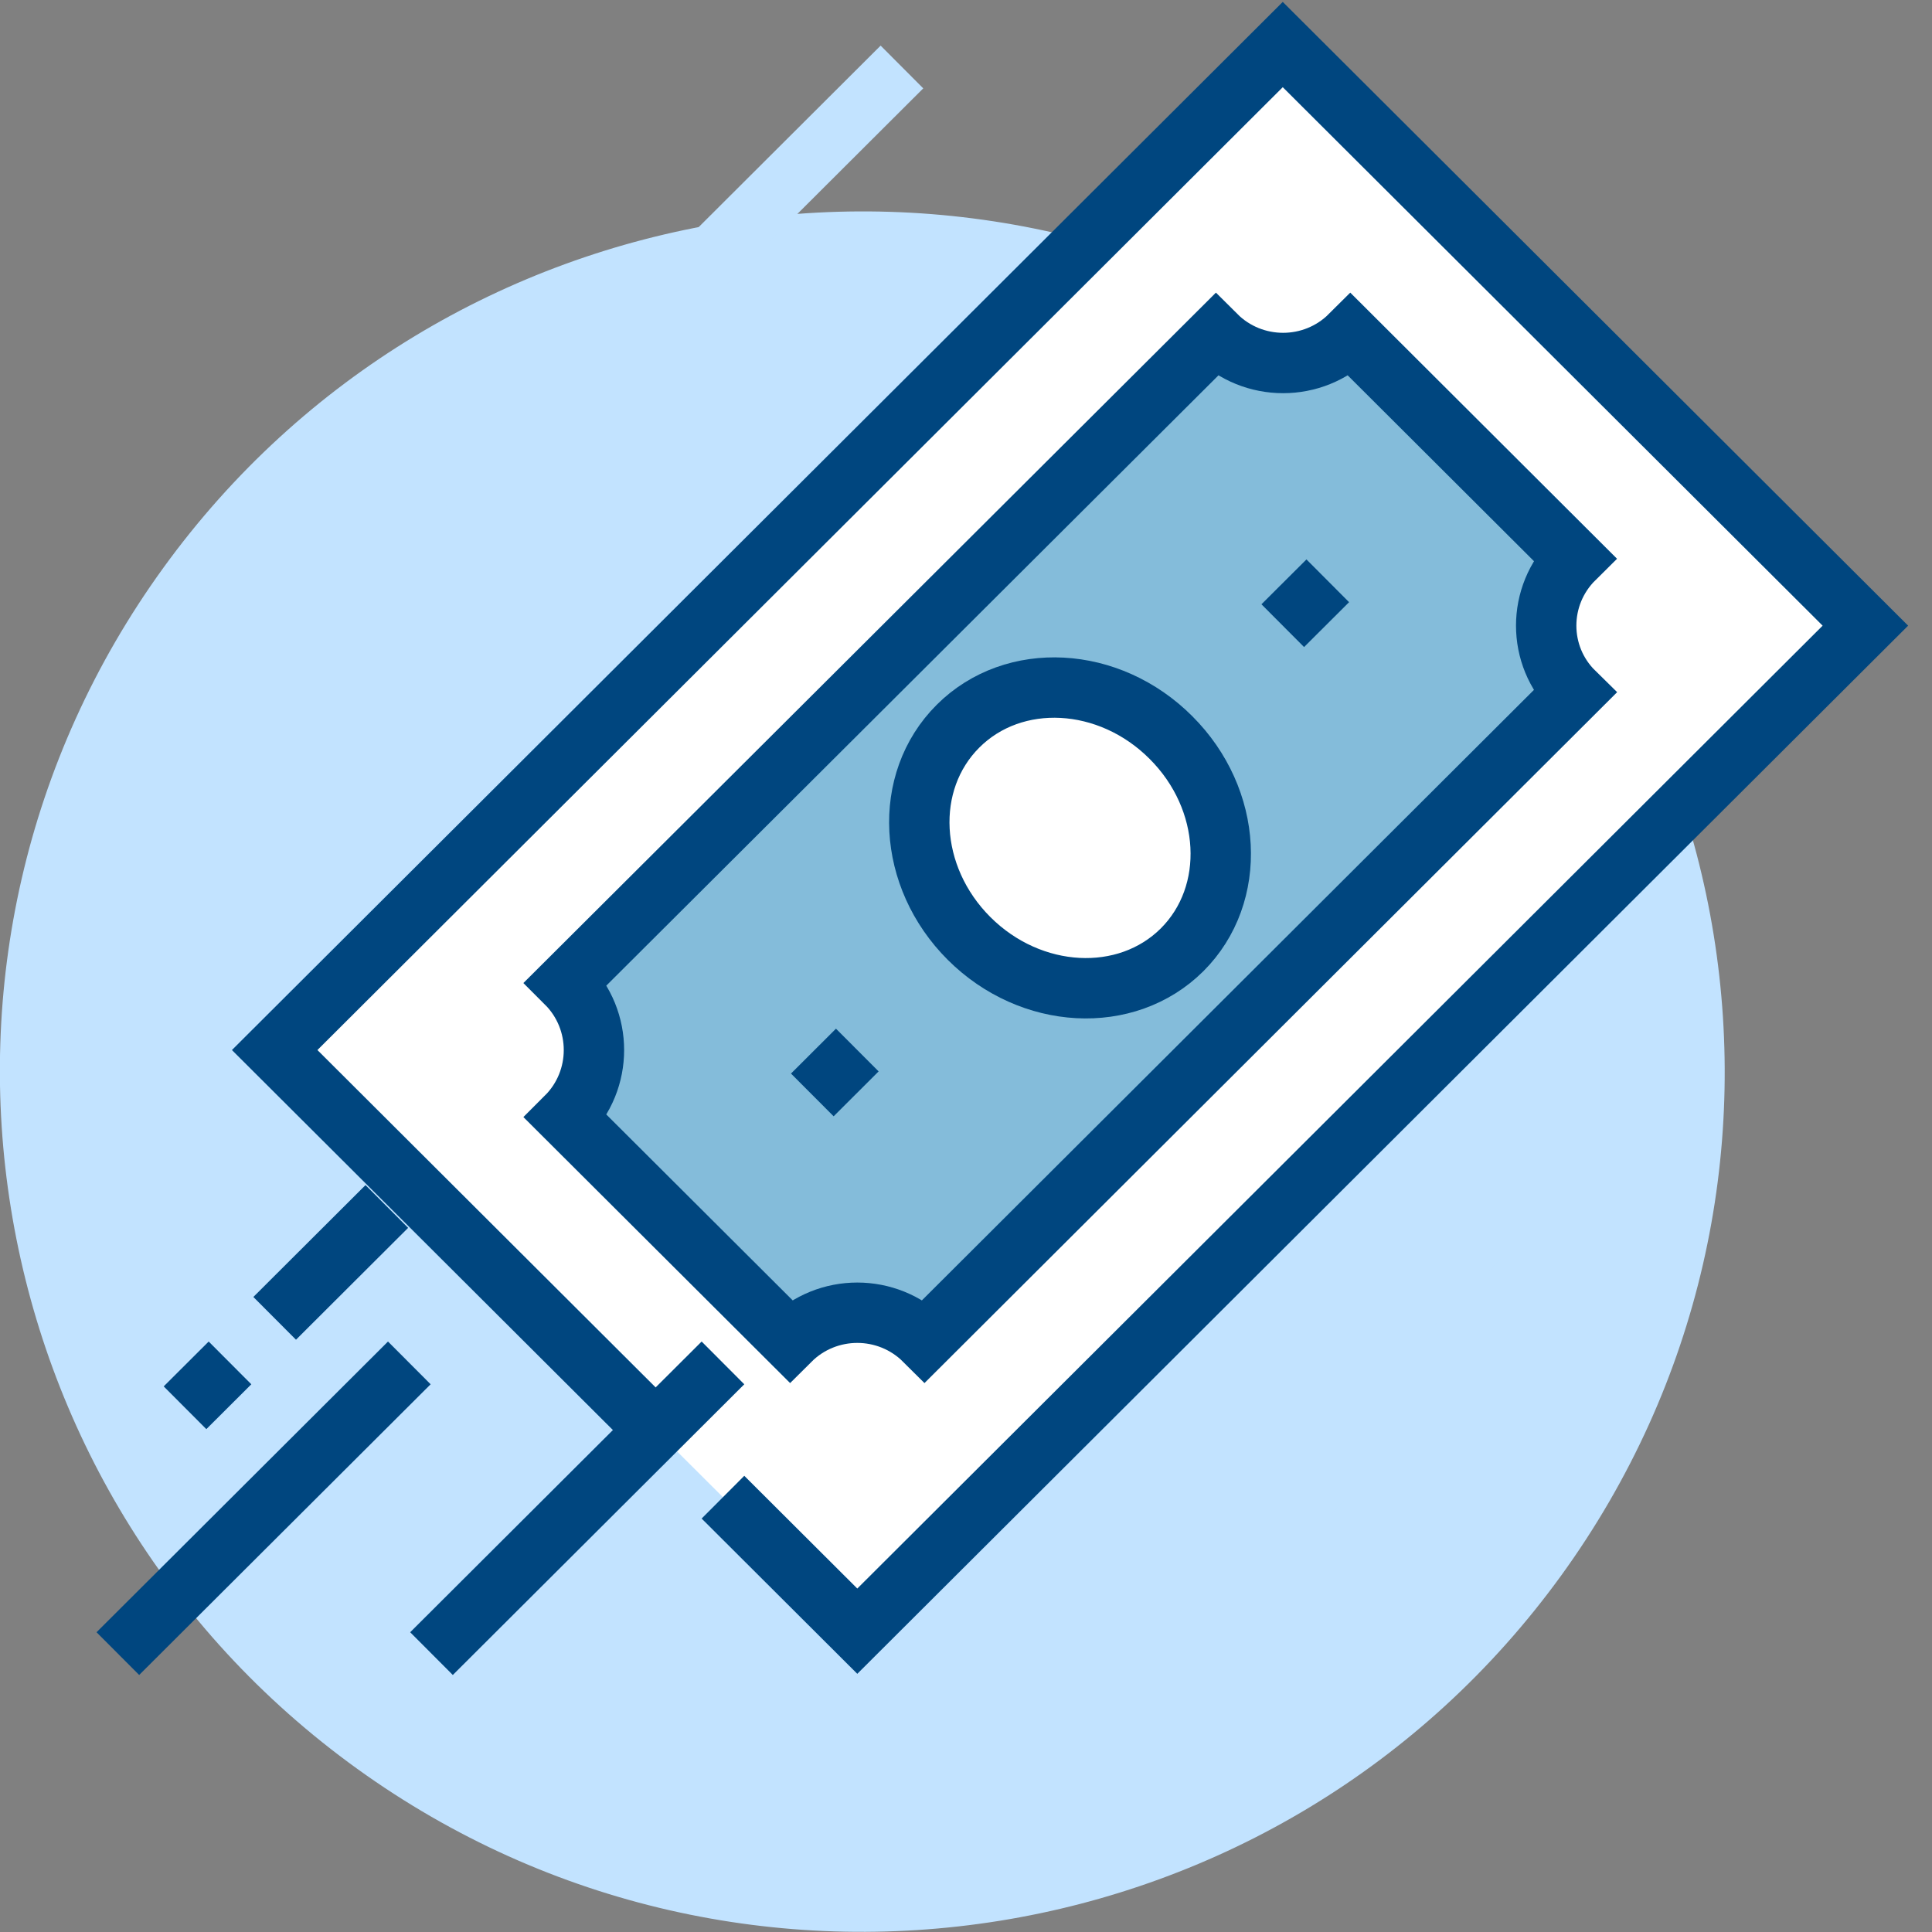 <svg width="64" height="64" viewBox="0 0 64 64" fill="none" xmlns="http://www.w3.org/2000/svg">
<rect x="0" y="0" width="64" height="64" fill="#808080" stroke="none"/>
<g clip-path="url(#clip0)">
<path d="M51.721 52.185C60.96 39.429 58.082 21.618 45.293 12.402C32.505 3.187 14.648 6.057 5.409 18.813C-3.83 31.569 -0.953 49.38 11.836 58.596C24.625 67.811 42.482 64.941 51.721 52.185Z" fill="#C2E3FF"/>
<path d="M12.814 39.966L9.099 43.672" stroke="#00467F" stroke-width="2" stroke-miterlimit="10"/>
<path d="M13.559 45.148L3.904 54.778" stroke="#00467F" stroke-width="2" stroke-miterlimit="10"/>
<path d="M29.878 2.219L20.234 11.839" stroke="#C2E3FF" stroke-width="2" stroke-miterlimit="10"/>
<path d="M55.108 37.747L41.758 51.072" stroke="#C2E3FF" stroke-width="2" stroke-miterlimit="10"/>
<path d="M6.129 46.634L7.619 45.148" stroke="#00467F" stroke-width="2" stroke-miterlimit="10"/>
<path d="M18.009 14.069L16.519 15.545" stroke="#C2E3FF" stroke-width="2" stroke-miterlimit="10"/>
<path d="M15.039 17.021L13.559 18.507" stroke="#C2E3FF" stroke-width="2" stroke-miterlimit="10"/>
<path d="M12.069 19.983L10.589 21.469" stroke="#C2E3FF" stroke-width="2" stroke-miterlimit="10"/>
<path d="M21.714 47.367L9.099 34.784L42.493 1.476L61.793 20.726L28.399 54.035L23.949 49.596" fill="white"/>
<path d="M21.714 47.367L9.099 34.784L42.493 1.476L61.793 20.726L28.399 54.035L23.949 49.596" stroke="#00467F" stroke-width="2" stroke-miterlimit="10"/>
<path d="M52.148 18.507L44.729 11.106C43.501 12.331 41.507 12.331 40.279 11.106L18.754 32.565C19.982 33.79 19.982 35.779 18.754 37.004L26.174 44.404C27.402 43.18 29.396 43.18 30.624 44.404L52.148 22.935C50.91 21.721 50.91 19.732 52.148 18.507Z" fill="#84BCDA" stroke="#00467F" stroke-width="2" stroke-miterlimit="10"/>
<path d="M26.909 36.271L28.399 34.784" stroke="#00467F" stroke-width="2" stroke-miterlimit="10"/>
<path d="M42.493 20.726L43.984 19.24" stroke="#00467F" stroke-width="2" stroke-miterlimit="10"/>
<path d="M32.103 31.089C30.057 29.048 29.889 25.897 31.736 24.055C33.583 22.213 36.742 22.38 38.789 24.432C40.835 26.473 41.003 29.624 39.156 31.466C37.309 33.298 34.15 33.13 32.103 31.089Z" fill="white" stroke="#00467F" stroke-width="2" stroke-miterlimit="10"/>
<path d="M23.949 45.148L14.294 54.778" stroke="#00467F" stroke-width="2" stroke-miterlimit="10"/>
</g>
<defs>
<clipPath id="clip0">
<rect width="63.273" height="64" fill="white"/>
</clipPath>
</defs>
</svg>
